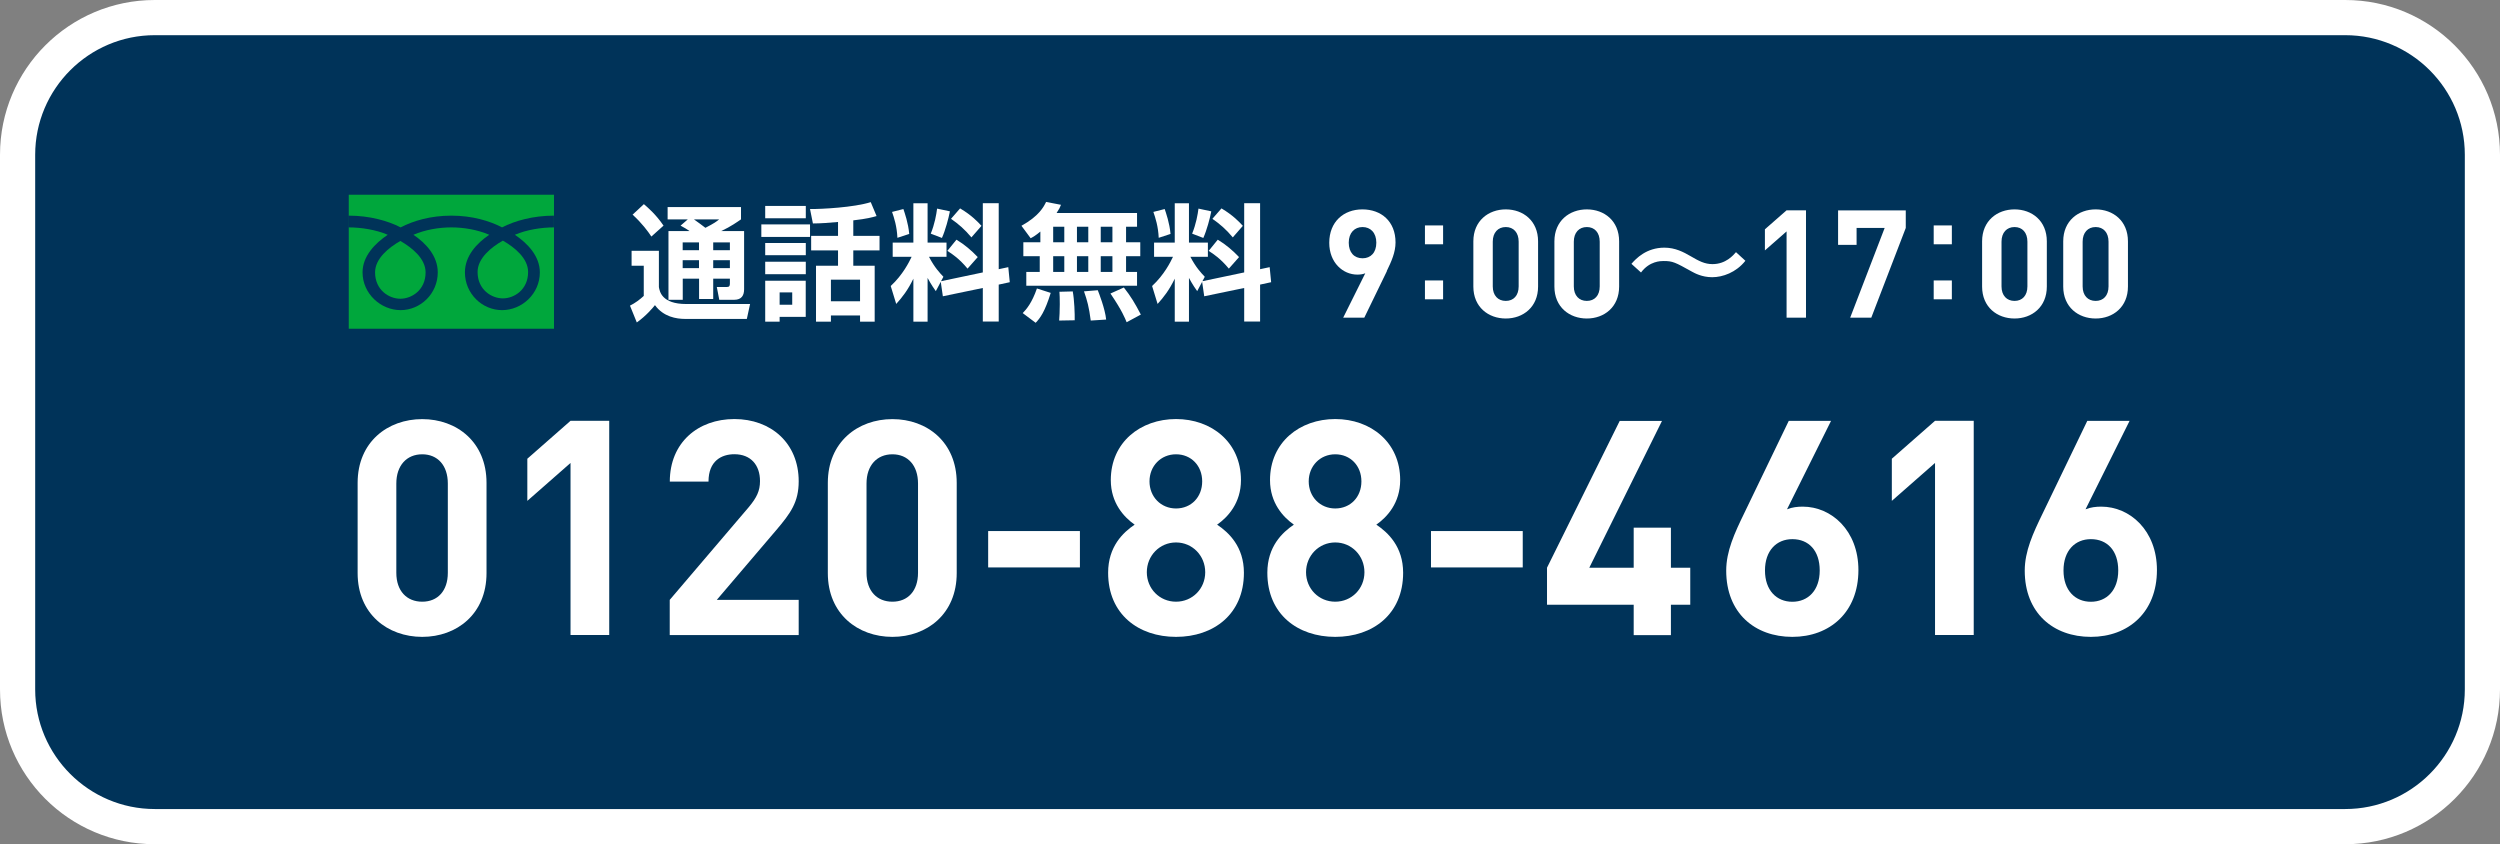 <?xml version="1.0" encoding="UTF-8"?>
<svg id="_レイヤー_2" data-name="レイヤー_2" xmlns="http://www.w3.org/2000/svg" width="355.33" height="119.99"  viewBox="0 0 355.33 119.99">
  <rect x="0" y="0" width="355.33" height="119.99" fill="#808080" stroke="none"/>
  <defs>
    <style>
      .cls-1 {fill: #00a73c;}
      .cls-2 {fill: #003359;}
      .cls-3 {fill: #fff;}
      .cls-1,.cls-2,.cls-3{stroke-width:0px;}
    </style>
  </defs>
  <g id="_レイヤー_3" data-name="レイヤー_3">
    <g>
      <g>
        <rect class="cls-2" x="2.5" y="2.5" width="350.33" height="114.99" rx="19.5" ry="19.5"/>
        <path class="cls-3" d="M333.33,5c9.37,0,17,7.63,17,17v75.99c0,9.37-7.63,17-17,17H22c-9.37,0-17-7.63-17-17V22c0-9.37,7.63-17,17-17h311.33M333.33,0H22C9.85,0,0,9.85,0,22v75.99c0,12.15,9.85,22,22,22h311.33c12.15,0,22-9.85,22-22V22c0-12.15-9.85-22-22-22h0Z"/>
      </g>
      <g>
        <g>
          <path class="cls-3" d="M89.78,35.65h3.87v5.15c.11.64.42,2.41,3.89,2.41h9.07l-.46,2.12h-8.74c-1.29,0-3.11-.3-4.32-1.96-.25.32-1.24,1.52-2.58,2.46l-.97-2.39c.73-.36,1.4-.86,1.96-1.38v-4.29h-1.73v-2.13ZM91.52,29.02c.6.52,1.7,1.45,2.79,3.05l-1.73,1.55c-.48-.73-1.33-1.89-2.67-3.11l1.61-1.5ZM97.74,31.18h-2.85v-1.75h10.43v1.75c-.44.3-1.43,1.02-2.81,1.66h3.25v8.27c0,.86-.34,1.5-1.41,1.5h-2.12l-.35-1.82h1.43c.35,0,.43-.16.43-.48v-.7h-2.37v2.89h-2.01v-2.89h-2.32v3h-2.03v-9.77h2.99c-.42-.29-.67-.45-1.27-.77l1.03-.89ZM97.03,34.45v1.11h2.32v-1.11h-2.32ZM97.03,36.98v1.13h2.32v-1.13h-2.32ZM98.63,31.18c.51.36,1.29.93,1.63,1.2,1.29-.66,1.57-.89,1.96-1.2h-3.59ZM101.37,34.45v1.11h2.37v-1.11h-2.37ZM101.37,36.98v1.13h2.37v-1.13h-2.37Z"/>
          <path class="cls-3" d="M108.21,31.89h6.92v1.79h-6.92v-1.79ZM108.76,29.27h5.77v1.75h-5.77v-1.75ZM108.76,34.54h5.77v1.73h-5.77v-1.73ZM108.76,37.2h5.77v1.77h-5.77v-1.77ZM108.76,39.9h5.76v5.14h-3.71v.68h-2.05v-5.82ZM110.81,41.56v1.75h1.79v-1.75h-1.79ZM119.11,31.55c-1.17.11-2.48.21-3.57.21l-.41-2.05c1.61.02,6.28-.23,8.63-.98l.83,1.98c-.64.18-1.31.38-3.31.61v2.2h3.73v2.07h-3.73v2.18h3.04v7.95h-2.08v-.88h-4.14v.88h-2.12v-7.95h3.13v-2.18h-3.82v-2.07s3.82,0,3.82,0v-1.97ZM118.1,39.75v3.07h4.14v-3.07h-4.14Z"/>
          <path class="cls-3" d="M133.72,40.04l-.71,1.34c-.64-.88-1.06-1.68-1.17-1.88v6.22h-2.02v-6.11c-.81,1.66-1.54,2.59-2.44,3.59l-.78-2.55c1.72-1.59,2.62-3.41,2.97-4.15h-2.69v-2.02h2.94v-5.59h2.02v5.59h2.69v2.02h-2.49c.8,1.54,1.56,2.32,2.05,2.84l-.34.63,5.94-1.25v-9.84h2.26v9.38l1.36-.29.21,2.14-1.57.34v5.25h-2.26v-4.77l-5.68,1.18-.3-2.07ZM128.4,29.71c.19.57.69,1.97.83,3.54l-1.68.55c-.07-1.61-.46-2.82-.76-3.68l1.61-.41ZM135.01,30.05c-.18.95-.64,2.68-1.13,3.77l-1.59-.61c.55-1.34.8-2.73.9-3.56l1.82.39ZM135.95,34.07c1.13.68,2.14,1.54,3.02,2.47l-1.45,1.64c-1.19-1.43-2.16-2.07-2.87-2.52l1.29-1.59ZM136.46,29.62c1.66.98,2.55,1.95,3.04,2.48l-1.43,1.64c-.94-1.13-1.82-1.89-2.9-2.64l1.29-1.48Z"/>
          <path class="cls-3" d="M147.87,32.91c-.71.59-.97.73-1.38.95l-1.31-1.77c2.48-1.37,3.18-2.7,3.5-3.39l2.12.41c-.14.36-.23.57-.62,1.16h11.43v1.96h-1.56v2.2h2.02v1.98h-2.02v2.24h1.56v1.96h-15.74v-1.96h1.91v-2.24h-2.33v-1.98h2.42v-1.52ZM149.34,41.63c-.83,2.7-1.52,3.61-2.14,4.25l-1.84-1.38c.53-.54,1.31-1.45,2.02-3.5l1.96.63ZM149.69,32.23v2.2h1.58v-2.2h-1.58ZM149.69,36.41v2.24h1.58v-2.24h-1.58ZM152.47,41.41c.23,1.2.3,3.24.28,4.11l-2.21.04c.04-.59.09-1.29.09-2.32,0-.8-.02-1.38-.05-1.77l1.89-.05ZM153.07,32.23v2.2h1.61v-2.2h-1.61ZM153.07,36.41v2.24h1.61v-2.24h-1.61ZM156.03,41.25c.14.36,1.04,2.63,1.19,4.17l-2.19.14c-.25-1.93-.5-2.84-.96-4.15l1.96-.16ZM156.45,32.23v2.2h1.66v-2.2h-1.66ZM156.45,36.41v2.24h1.66v-2.24h-1.66ZM159.74,40.87c.97,1.23,1.57,2.22,2.41,3.84l-2.02,1.09c-.23-.57-.65-1.65-2.3-4.08l1.91-.86Z"/>
          <path class="cls-3" d="M170.87,40.04l-.71,1.34c-.64-.88-1.06-1.68-1.17-1.88v6.22h-2.02v-6.11c-.81,1.66-1.54,2.59-2.44,3.59l-.78-2.55c1.72-1.59,2.62-3.41,2.97-4.15h-2.69v-2.02h2.94v-5.59h2.02v5.59h2.69v2.02h-2.49c.8,1.54,1.56,2.32,2.05,2.84l-.34.63,5.94-1.25v-9.84h2.26v9.38l1.36-.29.21,2.14-1.57.34v5.25h-2.26v-4.77l-5.68,1.18-.3-2.07ZM165.54,29.71c.19.57.69,1.97.83,3.54l-1.68.55c-.07-1.61-.46-2.82-.76-3.68l1.61-.41ZM172.16,30.05c-.18.95-.64,2.68-1.13,3.77l-1.59-.61c.55-1.34.8-2.73.9-3.56l1.82.39ZM173.09,34.07c1.13.68,2.14,1.54,3.02,2.47l-1.45,1.64c-1.19-1.43-2.16-2.07-2.87-2.52l1.29-1.59ZM173.61,29.62c1.66.98,2.55,1.95,3.04,2.48l-1.43,1.64c-.94-1.13-1.82-1.89-2.9-2.64l1.29-1.48Z"/>
          <path class="cls-3" d="M197.12,38.54l-3.21,6.61h-3l3.14-6.31c-.36.15-.77.19-1.13.19-2.04,0-3.99-1.69-3.99-4.52,0-2.99,2.04-4.75,4.71-4.75s4.71,1.69,4.71,4.7c0,1.39-.57,2.67-1.25,4.07ZM193.66,32.27c-1.13,0-1.96.81-1.96,2.22s.79,2.22,1.96,2.22,1.96-.81,1.96-2.22-.83-2.22-1.96-2.22Z"/>
          <path class="cls-3" d="M205.11,32.04v2.68h-2.58v-2.68h2.58ZM205.11,39.86v2.68h-2.58v-2.68h2.58Z"/>
          <path class="cls-3" d="M214.02,45.27c-2.47,0-4.61-1.62-4.61-4.54v-6.43c0-2.91,2.14-4.54,4.61-4.54s4.59,1.62,4.59,4.54v6.43c0,2.91-2.12,4.54-4.59,4.54ZM215.85,34.35c0-1.29-.72-2.08-1.83-2.08s-1.85.79-1.85,2.08v6.36c0,1.29.74,2.06,1.85,2.06s1.83-.77,1.83-2.06v-6.36Z"/>
          <path class="cls-3" d="M225.54,45.27c-2.47,0-4.61-1.62-4.61-4.54v-6.43c0-2.91,2.14-4.54,4.61-4.54s4.59,1.62,4.59,4.54v6.43c0,2.91-2.12,4.54-4.59,4.54ZM227.37,34.35c0-1.29-.72-2.08-1.83-2.08s-1.85.79-1.85,2.08v6.36c0,1.29.74,2.06,1.85,2.06s1.83-.77,1.83-2.06v-6.36Z"/>
          <path class="cls-3" d="M248.08,37.06c-1.33,1.68-3.24,2.34-4.72,2.34s-2.51-.59-2.9-.8c-2.37-1.32-2.71-1.5-4-1.5-.42,0-2,0-3.22,1.63l-1.36-1.23c.65-.75,2.12-2.3,4.69-2.3,1.54,0,2.74.64,3.7,1.2,1.2.7,2.02,1.14,3.13,1.14,1.89,0,2.95-1.25,3.34-1.7l1.34,1.23Z"/>
          <path class="cls-3" d="M253.93,45.15v-12.26l-3.08,2.7v-3l3.08-2.7h2.76v15.26h-2.76Z"/>
          <path class="cls-3" d="M265.96,45.15h-2.99l4.9-12.75h-3.99v2.4h-2.63v-4.9h9.62v2.5l-4.9,12.75Z"/>
          <path class="cls-3" d="M277.42,32.04v2.68h-2.58v-2.68h2.58ZM277.42,39.86v2.68h-2.58v-2.68h2.58Z"/>
          <path class="cls-3" d="M286.33,45.27c-2.47,0-4.61-1.62-4.61-4.54v-6.43c0-2.91,2.14-4.54,4.61-4.54s4.59,1.62,4.59,4.54v6.43c0,2.91-2.12,4.54-4.59,4.54ZM288.16,34.35c0-1.29-.72-2.08-1.83-2.08s-1.85.79-1.85,2.08v6.36c0,1.29.74,2.06,1.85,2.06s1.83-.77,1.83-2.06v-6.36Z"/>
          <path class="cls-3" d="M297.86,45.27c-2.47,0-4.61-1.62-4.61-4.54v-6.43c0-2.91,2.14-4.54,4.61-4.54s4.59,1.62,4.59,4.54v6.43c0,2.91-2.12,4.54-4.59,4.54ZM299.69,34.35c0-1.29-.72-2.08-1.83-2.08s-1.85.79-1.85,2.08v6.36c0,1.29.74,2.06,1.85,2.06s1.83-.77,1.83-2.06v-6.36Z"/>
        </g>
        <g>
          <path class="cls-1" d="M49.57,46.72h29.17v-19.04h-29.17v19.04ZM49.57,30.65c2.96,0,5.59.74,7.37,1.67,1.78-.93,4.25-1.67,7.21-1.67s5.43.74,7.21,1.67c1.78-.93,4.41-1.67,7.37-1.67v1.67c-1.75,0-3.88.33-5.55,1.05,1.8,1.21,3.55,3.03,3.55,5.34,0,3.05-2.55,5.37-5.37,5.37s-5.28-2.33-5.28-5.37c0-2.31,1.66-4.13,3.46-5.34-1.67-.72-3.63-1.05-5.39-1.05s-3.72.33-5.39,1.05c1.8,1.21,3.46,3.03,3.46,5.34,0,3.05-2.47,5.37-5.28,5.37s-5.41-2.33-5.41-5.37c0-2.31,1.78-4.13,3.58-5.34-1.67-.72-3.79-1.05-5.55-1.05v-1.67Z"/>
          <path class="cls-1" d="M53.31,38.71c0,2.52,1.99,3.75,3.59,3.75s3.59-1.22,3.59-3.75c0-1.96-1.94-3.52-3.59-4.46-1.65.94-3.59,2.5-3.59,4.46Z"/>
          <path class="cls-1" d="M67.88,38.66c0,2.52,1.99,3.75,3.59,3.75s3.59-1.22,3.59-3.75c0-1.96-1.94-3.52-3.59-4.46-1.65.94-3.59,2.5-3.59,4.46Z"/>
        </g>
        <g>
          <path class="cls-3" d="M60.01,90.52c-4.91,0-9.18-3.25-9.18-9.06v-12.83c0-5.81,4.27-9.06,9.18-9.06s9.14,3.25,9.14,9.06v12.83c0,5.81-4.23,9.06-9.14,9.06ZM63.65,68.72c0-2.56-1.44-4.15-3.64-4.15s-3.68,1.58-3.68,4.15v12.7c0,2.57,1.48,4.1,3.68,4.1s3.64-1.54,3.64-4.1v-12.7Z"/>
          <path class="cls-3" d="M81.09,90.26v-24.46l-6.14,5.39v-5.99l6.14-5.39h5.5v30.44h-5.5Z"/>
          <path class="cls-3" d="M95.19,90.26v-5l11.26-13.21c1.1-1.33,1.57-2.27,1.57-3.68,0-2.27-1.31-3.81-3.64-3.81-1.82,0-3.68.94-3.68,3.89h-5.5c0-5.56,4.02-8.89,9.18-8.89s9.14,3.38,9.14,8.85c0,2.95-1.14,4.53-3.22,6.97l-8.42,9.88h11.64v5h-18.33Z"/>
          <path class="cls-3" d="M126.84,90.52c-4.91,0-9.18-3.25-9.18-9.06v-12.83c0-5.81,4.27-9.06,9.18-9.06s9.14,3.25,9.14,9.06v12.83c0,5.81-4.23,9.06-9.14,9.06ZM130.48,68.72c0-2.56-1.44-4.15-3.64-4.15s-3.68,1.58-3.68,4.15v12.7c0,2.57,1.48,4.1,3.68,4.1s3.64-1.54,3.64-4.1v-12.7Z"/>
          <path class="cls-3" d="M140.45,80.65v-5.17h13.04v5.17h-13.04Z"/>
          <path class="cls-3" d="M167.15,90.52c-5.33,0-9.65-3.21-9.65-9.11,0-3.72,2.12-5.73,3.77-6.84-1.52-1.07-3.39-3.08-3.39-6.33,0-5.39,4.23-8.68,9.27-8.68s9.23,3.29,9.23,8.68c0,3.25-1.86,5.26-3.39,6.33,1.65,1.11,3.81,3.12,3.81,6.84,0,5.9-4.32,9.11-9.65,9.11ZM167.15,77.1c-2.33,0-4.15,1.88-4.15,4.23s1.82,4.19,4.15,4.19,4.15-1.84,4.15-4.19-1.82-4.23-4.15-4.23ZM167.15,64.57c-2.16,0-3.77,1.67-3.77,3.85s1.61,3.85,3.77,3.85,3.72-1.62,3.72-3.85-1.57-3.85-3.72-3.85Z"/>
          <path class="cls-3" d="M189.78,90.52c-5.33,0-9.65-3.21-9.65-9.11,0-3.72,2.12-5.73,3.77-6.84-1.52-1.07-3.39-3.08-3.39-6.33,0-5.39,4.23-8.68,9.27-8.68s9.23,3.29,9.23,8.68c0,3.25-1.86,5.26-3.39,6.33,1.65,1.11,3.81,3.12,3.81,6.84,0,5.9-4.32,9.11-9.65,9.11ZM189.78,77.1c-2.33,0-4.15,1.88-4.15,4.23s1.82,4.19,4.15,4.19,4.15-1.84,4.15-4.19-1.82-4.23-4.15-4.23ZM189.78,64.57c-2.16,0-3.77,1.67-3.77,3.85s1.61,3.85,3.77,3.85,3.72-1.62,3.72-3.85-1.57-3.85-3.72-3.85Z"/>
          <path class="cls-3" d="M203.39,80.65v-5.17h13.04v5.17h-13.04Z"/>
          <path class="cls-3" d="M237.49,85.95v4.32h-5.29v-4.32h-12.32v-5.26l10.33-20.86h6.01l-10.33,20.86h6.31v-5.69h5.29v5.69h2.75v5.26h-2.75Z"/>
          <path class="cls-3" d="M254.75,90.52c-5.33,0-9.4-3.38-9.4-9.41,0-2.78,1.19-5.34,2.54-8.12l6.35-13.17h6.01l-6.26,12.57c.72-.3,1.52-.38,2.24-.38,4.06,0,7.91,3.38,7.91,9.02,0,5.99-4.06,9.49-9.4,9.49ZM254.75,76.63c-2.24,0-3.89,1.62-3.89,4.45s1.65,4.45,3.89,4.45,3.89-1.62,3.89-4.45-1.57-4.45-3.89-4.45Z"/>
          <path class="cls-3" d="M275.03,90.26v-24.46l-6.14,5.39v-5.99l6.14-5.39h5.5v30.44h-5.5Z"/>
          <path class="cls-3" d="M297.18,90.52c-5.33,0-9.4-3.38-9.4-9.41,0-2.78,1.19-5.34,2.54-8.12l6.35-13.17h6.01l-6.26,12.57c.72-.3,1.52-.38,2.24-.38,4.06,0,7.91,3.38,7.91,9.02,0,5.99-4.06,9.49-9.4,9.49ZM297.18,76.63c-2.24,0-3.89,1.62-3.89,4.45s1.65,4.45,3.89,4.45,3.89-1.62,3.89-4.45-1.57-4.45-3.89-4.45Z"/>
        </g>
      </g>
    </g>
  </g>
</svg>